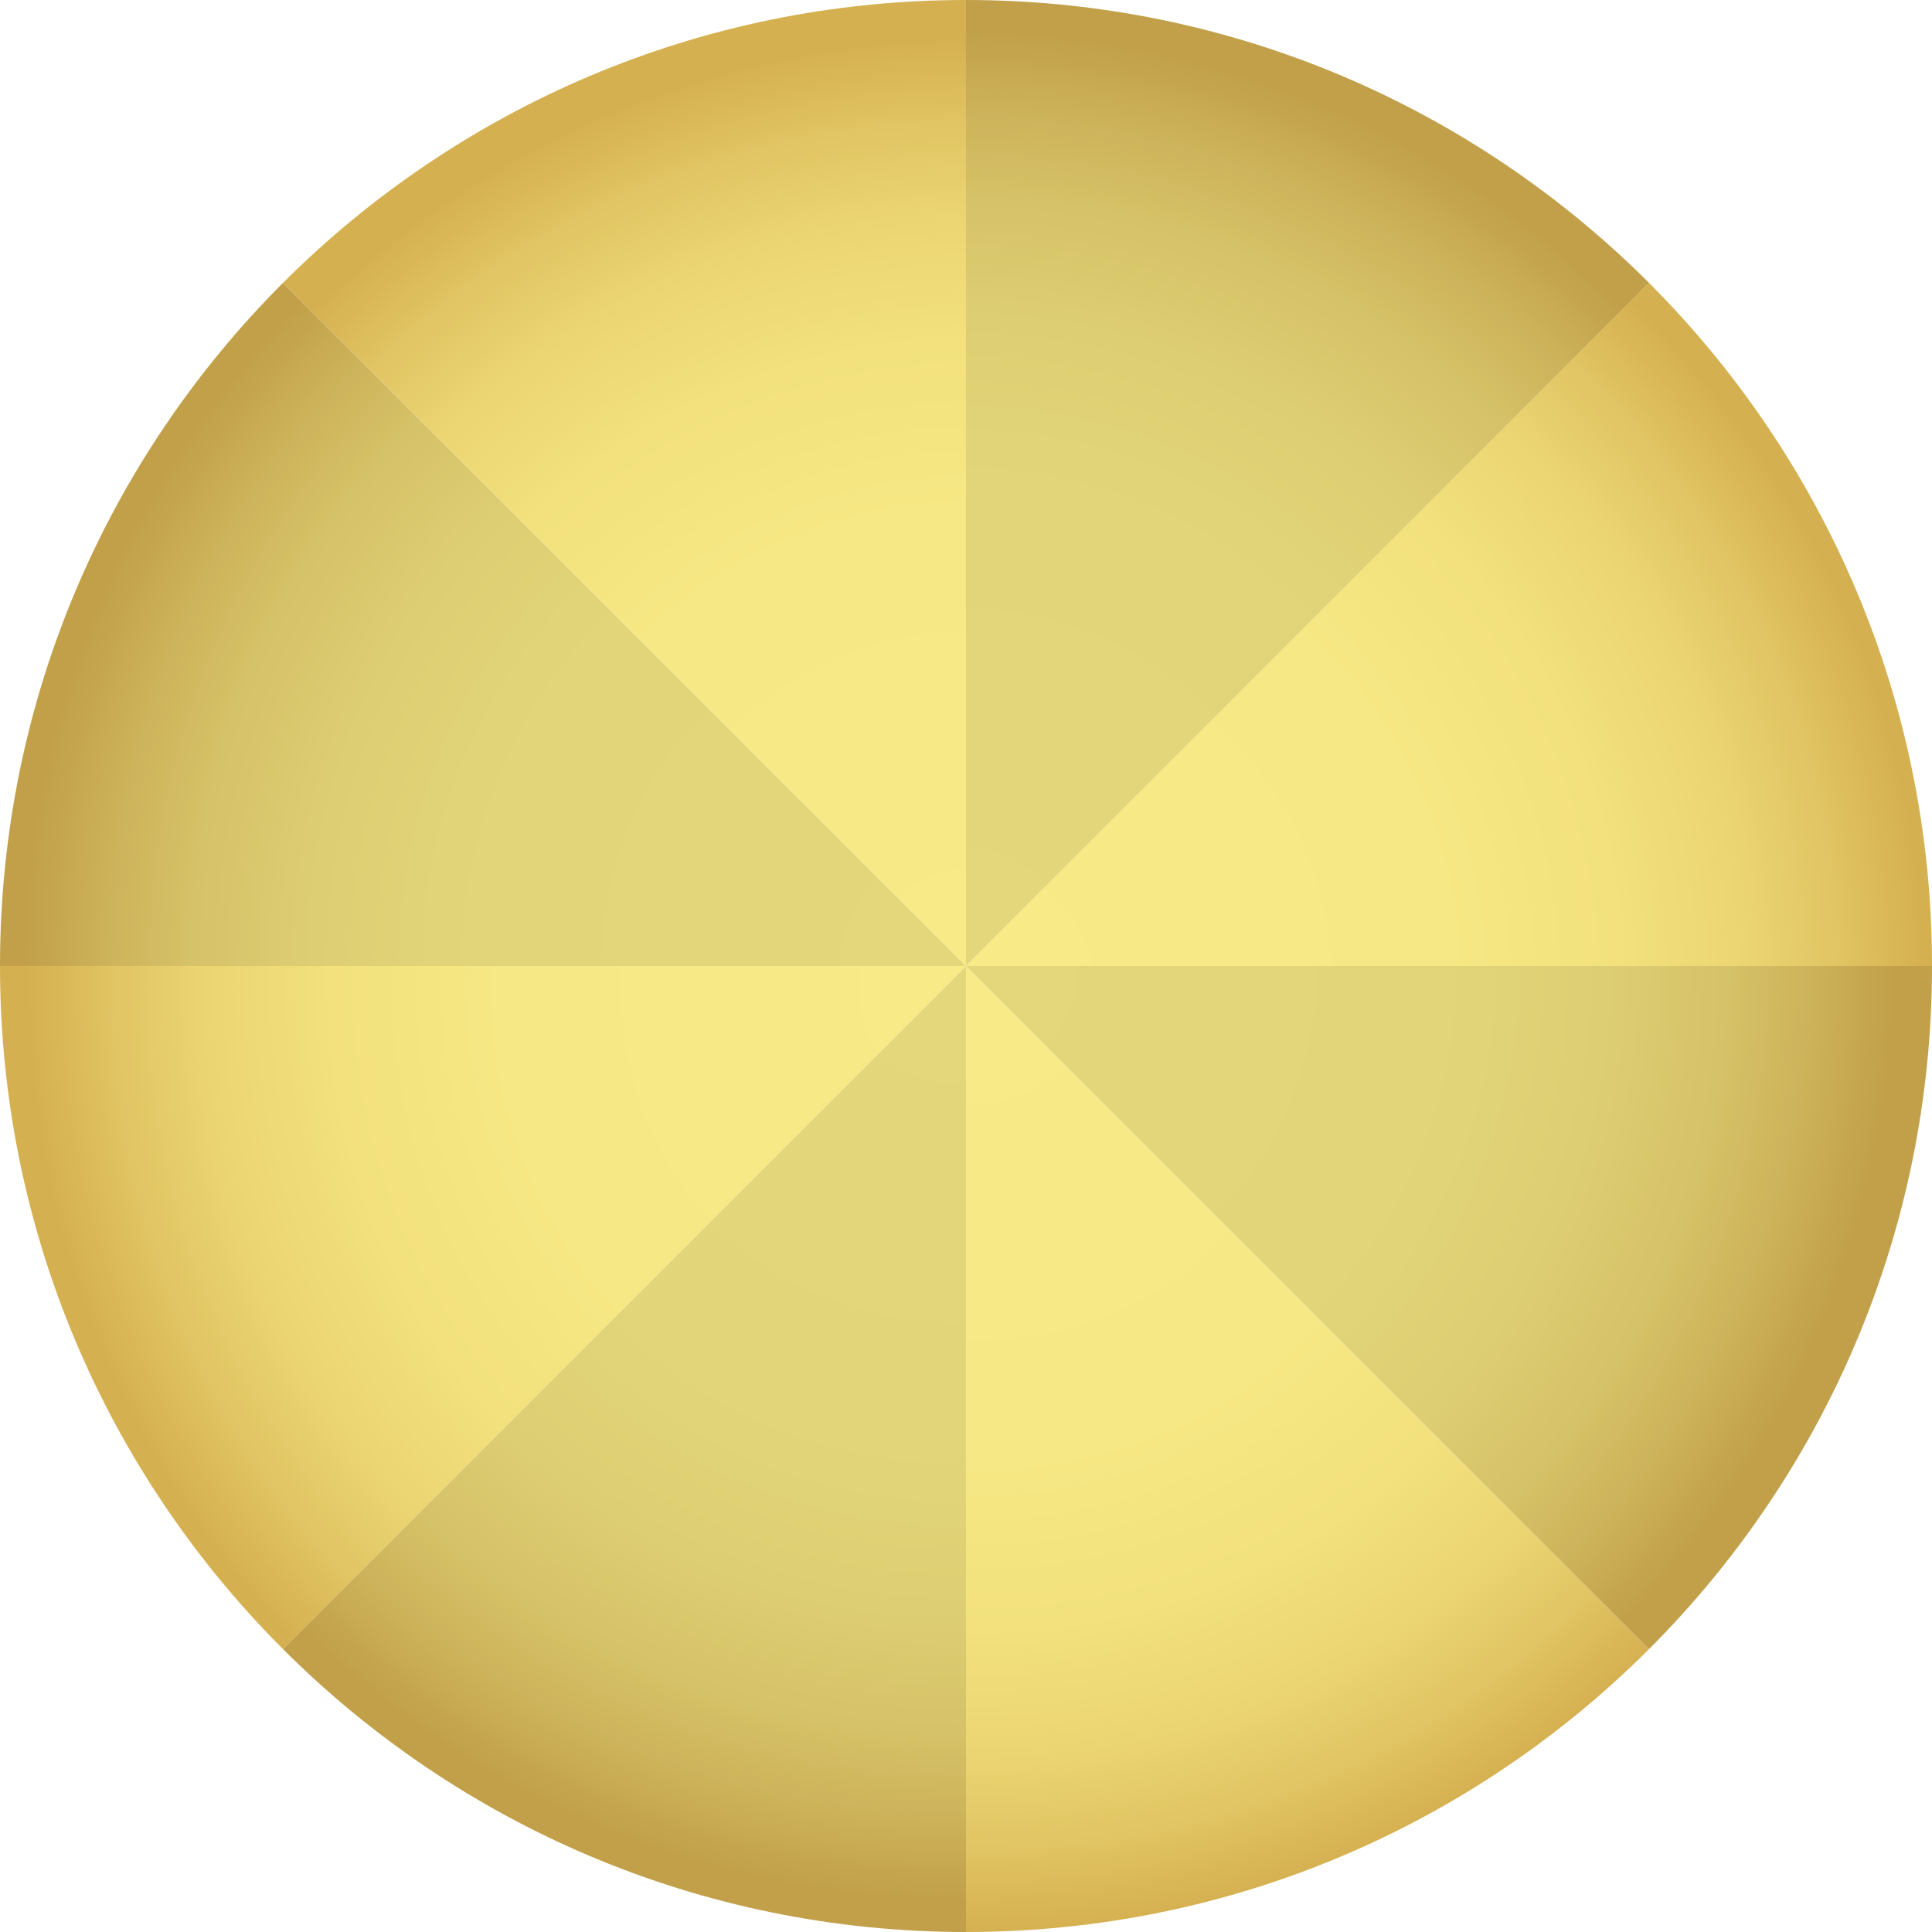 <?xml version="1.0" encoding="UTF-8"?>
<svg id="s2w" xmlns="http://www.w3.org/2000/svg" width="1020" height="1020" xmlns:xlink="http://www.w3.org/1999/xlink" viewBox="0 0 1020 1020">
  <defs>
    <style>
      .cls-1 {
        fill: url(#radial-gradient-7);
      }

      .cls-2 {
        fill: url(#radial-gradient-6);
      }

      .cls-3 {
        fill: url(#radial-gradient-5);
      }

      .cls-4 {
        fill: url(#radial-gradient-4);
      }

      .cls-5 {
        fill: url(#radial-gradient-8);
      }

      .cls-6 {
        fill: url(#radial-gradient-3);
      }

      .cls-7 {
        fill: url(#radial-gradient-2);
      }

      .cls-8 {
        fill: url(#radial-gradient);
      }
    </style>
    <radialGradient id="radial-gradient" cx="506.4" cy="509.68" fx="506.4" fy="509.68" r="493.64" gradientUnits="userSpaceOnUse">
      <stop offset="0" stop-color="#e4d77b"/>
      <stop offset=".51" stop-color="#e2d579"/>
      <stop offset=".69" stop-color="#dece73"/>
      <stop offset=".82" stop-color="#d6c268"/>
      <stop offset=".92" stop-color="#ccb159"/>
      <stop offset="1" stop-color="#c1a049"/>
    </radialGradient>
    <radialGradient id="radial-gradient-2" cx="515.32" cy="520.21" fx="515.32" fy="520.21" r="500.56" gradientUnits="userSpaceOnUse">
      <stop offset="0" stop-color="#f8ea86"/>
      <stop offset=".5" stop-color="#f6e884"/>
      <stop offset=".68" stop-color="#f2e17d"/>
      <stop offset=".81" stop-color="#ebd572"/>
      <stop offset=".91" stop-color="#e1c463"/>
      <stop offset="1" stop-color="#d5b050"/>
    </radialGradient>
    <radialGradient id="radial-gradient-3" cx="515.32" cy="520.21" fx="515.32" fy="520.21" r="500.56" xlink:href="#radial-gradient-2"/>
    <radialGradient id="radial-gradient-4" cx="506.4" cy="509.68" fx="506.4" fy="509.68" r="493.64" xlink:href="#radial-gradient"/>
    <radialGradient id="radial-gradient-5" r="500.56" xlink:href="#radial-gradient-2"/>
    <radialGradient id="radial-gradient-6" cx="506.4" fx="506.4" r="493.64" xlink:href="#radial-gradient"/>
    <radialGradient id="radial-gradient-7" cx="506.4" cy="509.68" fx="506.4" fy="509.68" r="493.64" xlink:href="#radial-gradient"/>
    <radialGradient id="radial-gradient-8" cy="520.21" fy="520.21" r="500.56" xlink:href="#radial-gradient-2"/>
  </defs>
  <g id="prize_background">
    <path class="cls-8" d="M510.06,510l360.6-360.6C778.36,57.1,650.85,0,510,0v510h.05Z"/>
    <path class="cls-7" d="M510,510V0h0C369.14,0,241.61,57.11,149.31,149.44l360.56,360.56h.13Z"/>
    <path class="cls-6" d="M509.88,510H0c0,140.85,57.1,268.36,149.4,360.65l360.56-360.56-.09-.09Z"/>
    <path class="cls-4" d="M149.31,149.44C57.06,241.73,0,369.2,0,510h509.88L149.31,149.44Z"/>
    <path class="cls-3" d="M510.06,510h509.94c0-140.82-57.07-268.31-149.35-360.6l-360.6,360.6Z"/>
    <path class="cls-2" d="M510,510.05v.08l360.56,360.56c92.33-92.3,149.44-219.82,149.44-360.69h-509.94l-.05.05Z"/>
    <path class="cls-1" d="M509.97,510.09l-360.56,360.56c92.29,92.28,219.78,149.35,360.6,149.35h0v-509.87l-.04-.04Z"/>
    <path class="cls-5" d="M510,1020c140.8,0,268.27-57.06,360.56-149.31l-360.56-360.56v509.87Z"/>
  </g>
</svg>
